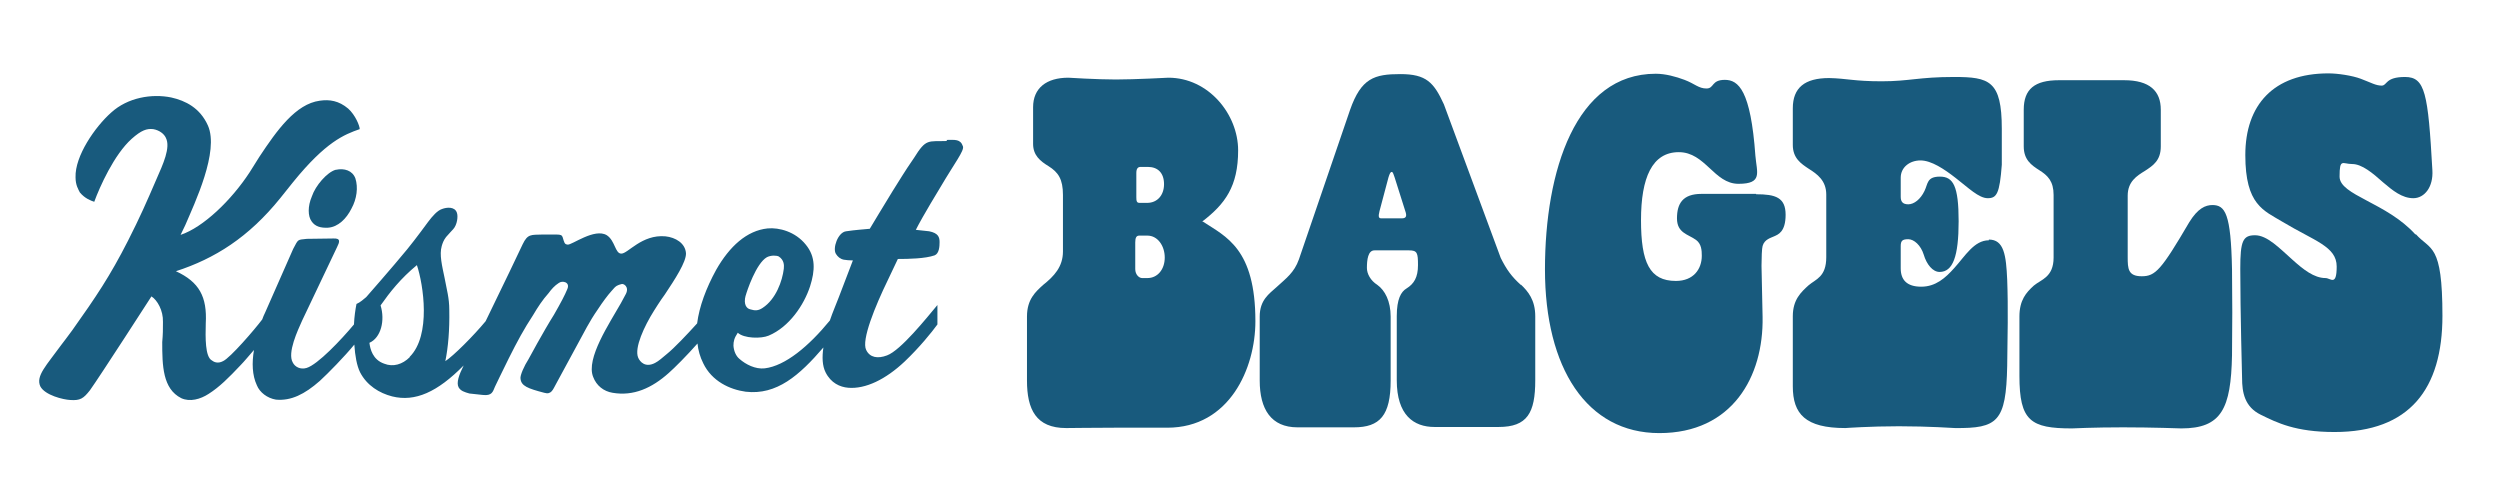 <svg viewBox="0 0 695 134.9" version="1.1" xmlns="http://www.w3.org/2000/svg" id="Layer_1">
  
  <defs>
    <style>
      .st0 {
        fill: #185a7d;
      }
    </style>
  </defs>
  <path d="M93.3,47.2h0c-2.4.7-5.6,4.4-6.6,7.4-1.2,2.8-1.1,5.5-.1,6.9,1,1.5,2.6,1.9,4.6,1.8,2.8-.2,5.1-2.5,6.5-5.3,1.5-2.7,1.9-5.9,1.1-8.4-.8-2.2-3.1-2.9-5.4-2.4Z" class="st0"></path>
  <path d="M263.2,39.2c-5.2.2-5.7-.8-9.1,4.7-2.9,4.2-3.7,5.7-6,9.3-2.4,4-5.7,9.3-6.3,10.4-2,.2-3.9.3-6.6.7-2.3.3-3.8,4.8-2.8,6.3.5.8,1.2,1.4,2.2,1.6.6.1,1.6.2,2.5.2l-3.9,10.2c-.7,1.9-1.7,4.1-2.5,6.5-5.9,7.2-12.4,12.6-18.1,13.3-2.6.3-5.3-1.1-7-2.6-1-.8-1.6-2.2-1.7-3.7,0-1.2.2-2.1,1.2-3.6,1.7,1.6,6.5,1.7,8.6.8,5.7-2.4,9.8-8.5,11.5-13.7,1.4-4.4,1.6-8.2-1.2-11.6-2.9-3.6-7.4-4.8-10.6-4.5-5.8.6-10.6,5-14.3,11.5-2.8,5.1-4.7,10.2-5.3,14.9-2.8,3.1-6.4,6.9-8.4,8.5-1.2,1-2.3,2-3.3,2.5-2.7,1.4-4.2-.3-4.7-1.5-1.1-2.7,1.7-8.7,4.4-13,0,0,1.8-2.9,3-4.5,2.8-4.2,6-9.1,5.9-11.5-.2-2.8-2.9-4.4-5.7-4.7-6.6-.6-10.5,4.9-12.3,4.8-1.7,0-1.7-3.6-4-5.1-3.4-2.1-9.8,2.8-10.9,2.6-.9-.1-.9-.5-1.4-2.1-.2-.5-.5-.7-1.7-.7h-3.9c-3.2.1-4.1-.2-5.5,2.7-.3.7-6.1,12.8-10.3,21.4-3.4,4.1-8.9,9.6-11.2,11.1.8-3.9,1.2-8.7,1.1-14.2,0-3.4-.7-5.6-1.3-8.9-.7-3.4-1.5-6.5-.8-8.9.2-.7.5-1.6,1.2-2.5,1.3-1.5,1.3-1.4,2-2.2,1.1-1.2,1.4-3.6,1-4.6-.6-1.7-2.8-1.5-4.1-1-1.3.4-2.7,2-3.9,3.6,0,0-3.5,4.8-5.8,7.6-4.1,5-11.4,13.3-11.4,13.3-.6.5-1.7,1.5-2.7,1.9-.3,1.5-.6,3.5-.7,5.7-3.5,4.2-10.1,11.2-13.2,12.1-1.7.5-3.2-.3-3.8-1.5-1.6-2.7,1.4-9,2.6-11.7l9.7-20.4c.7-1.4,1.1-2.5-1-2.4-1.8,0-6.9.1-7.4.1-2.7.3-2.3,0-3.8,2.8-.1.2-7.8,17.7-7.8,17.7-.3.6-.6,1.3-.8,1.9-2.1,2.8-8.9,10.7-10.9,11.6-1.5.8-2.6.2-3.1-.2-1.9-1-1.8-6.4-1.7-10.3.4-7.4-1.8-11.5-8.3-14.5,10.8-3.5,20.2-9.4,29-20.3l3.6-4.5c9.1-11.2,14.2-13.2,18.5-14.7,0-.9-1.2-3.9-3.2-5.7-2.6-2.2-5.2-2.6-7.9-2.2-6.7.9-11.9,8.2-16.8,15.6l-2.7,4.3c-5.1,7.8-12.9,15.3-19.2,17.4l1.3-2.7c2.6-6.1,9.5-20.5,6.3-27.7-2.2-4.9-6.2-6.9-10.2-7.8-5.4-1.1-12.1,0-16.7,4.2-4.5,4-10.1,12.1-9.9,18,0,2.2.8,3.4,1.2,4.2,1.4,1.7,3.1,2.3,4,2.6,1.5-4.1,5.5-13.1,10.4-17.5,2.7-2.4,4.2-2.9,6-2.7,1.7.3,3,1.3,3.5,2.4,1.4,2.7-.8,7.4-2.6,11.5-2.8,6.5-4.6,10.6-7.9,17.1-5.1,10-8.9,15.6-15.5,24.9-1,1.4-3,4-3,4-4.2,5.8-7.2,8.7-5.9,11.6,1.3,2.5,6.4,3.7,8.3,3.8,2.8.2,3.7-.4,5.5-2.7,2.6-3.6,17.1-26.1,17.1-26.1,1.6,1,3.3,3.9,3.2,7.1,0,2.1,0,3.4-.2,5.6,0,6.5.1,13,5.3,15.6,2.4,1.1,5.3.3,7.6-1.2,3-1.9,5.6-4.5,8.9-8,.9-.9,2.3-2.6,3.7-4.2-.6,3.6-.5,7,.8,9.8.8,2,2.9,3.6,5.3,4,4.2.4,8-1.5,12.2-5.2,2.3-2.1,6.9-6.8,9.6-10.1.2,3.1.7,5.9,1.6,7.7,1.9,3.7,5.4,5.8,8.9,6.7,6.4,1.6,12.6-1.2,19.9-8.6-1.3,2.6-2.1,4.8-1.4,6.1.6,1,1.6,1.3,3,1.7l3.7.4c2.6.3,2.8-.9,3.4-2.3,0,0,2.4-5,3.8-7.8,2.4-4.8,4.3-8.3,6.8-12.1,1.3-2.2,2.6-4.2,4.3-6.1.8-1.1,1.7-2.1,2.8-2.8,1-.8,3.3-.3,2.4,1.7-.7,1.7-1.7,3.6-3.7,7.1-2.9,4.6-7.1,12.4-7.1,12.4-1.1,1.7-2.4,4.5-2.2,5.4.2,2,2,2.7,6.6,3.9,2,.6,2.4-.9,3.3-2.5,0,0,3.6-6.6,5.8-10.7,2.1-3.8,3.3-6.4,5.8-10,1.3-2,2.8-4,3.8-5.1,1.3-1.6,1.7-1.6,2.7-1.9.6-.3,2.3.7,1.3,2.7l-1.4,2.6c-3.1,5.5-9.8,15.4-7.7,20.5.9,2.4,2.9,4,5.4,4.4,5.8,1,10.9-1.3,15.6-5.5,1.6-1.4,5-4.8,8-8.2.2,1.9.7,3.7,1.6,5.5,2.4,5,7.4,7.3,11.8,7.9,8.6,1,14.9-4.5,21.6-12.3-.4,2.7-.3,5.1.6,6.9,1.5,3,4,4.1,6.3,4.3,4.8.4,10.4-2.3,15.7-7.3,4.1-3.9,7.5-8.1,9.1-10.3v-5.4c-3,3.6-10.2,12.6-14,14h0c-2.6,1-4.8.6-5.8-1.5-1.4-2.7,2.5-12.2,6-19.4l2.8-5.9c3.1,0,7.6-.1,10.2-1,1.3-.5,1.4-2.5,1.4-3.7,0-1.4-.4-2.5-2.9-3-.7-.1-2.7-.3-3.7-.4,1.9-3.8,6.8-11.8,6.8-11.8,4-6.8,6.7-10.2,6.3-11.4-.7-2.1-2.2-1.8-4.5-1.8ZM207.3,82.2h0c.3-1.2,2.9-9,5.9-10.7,1.2-.6,2.7-.5,3.3-.2,1.5,1,1.5,2.4,1.4,3.4-.4,3.4-2.2,8.5-5.9,10.9-1.2.8-2.1.8-3.4.4-1-.2-2-1.3-1.3-3.9ZM113.9,99.3h0c-2,2-4.6,2.8-7.1,1.8-3.2-1.1-3.9-4.1-4.1-5.8,3.2-1.4,4.4-6.2,3.1-10.4,2.6-3.7,5.6-7.5,10.1-11.2,1.8,5.4,4,19.5-2,25.5Z" class="st0"></path>
  <path d="M334.2,61.6c6.4-4.9,10-9.8,10-19.8s-8.2-20.2-19.4-20.2c0,0-9.3.5-14.6.5s-13.2-.5-13.2-.5c-6.1,0-9.8,2.9-9.8,8.2v10.2c0,3.2,2,4.8,4.3,6.2,2.7,1.7,4,3.6,4,8v15.7c0,4.3-2.5,6.9-5.5,9.3-2.1,1.9-4.5,4-4.5,8.8v17.8c0,8,2.5,13.2,10.9,13.2,0,0,8.6-.1,13.3-.1h14.8c17.3,0,24.5-16.5,24.5-29.6,0-20.2-8.2-23.5-14.6-27.7ZM315.9,48.1c0-1.2.4-1.7,1.2-1.7h2c2.8,0,4.5,1.7,4.5,4.8s-1.9,5.2-4.7,5.2h-2.1c-.8,0-.9-.5-.9-1.6v-6.6ZM319,77.3h-1.5c-.8,0-1.9-.9-1.9-2.5v-7.4c0-1.3.3-1.9,1.1-1.9h2.3c2.8,0,4.8,2.8,4.8,6.1s-2,5.7-4.8,5.7Z" class="st0"></path>
  <path d="M422.9,79.3c-2.7-2.4-4.1-4.4-5.7-7.6l-15.8-42.7c-2.8-6.1-4.9-8.4-12.1-8.4s-10.9,1.1-14,10l-14.2,41.5c-1.3,3.7-3.6,5.3-6.2,7.7-2.1,1.9-4.7,3.6-4.7,8.2v17.8c0,8,3.2,13,10.5,13h15.7c7.2,0,10.2-3.3,10.2-13v-17.8c0-4.3-1.6-7.3-3.7-8.8-1.9-1.2-2.9-3.1-2.9-4.7,0-2.3.3-4.9,2.1-4.9h9.6c2.3,0,2.5.7,2.5,4.1s-1.1,5.2-3.2,6.5c-1.5.9-2.7,2.9-2.7,7.7v17.8c0,9.7,4.7,13,10.5,13h17.8c8,0,10.2-3.9,10.2-13v-17.8c0-4.5-2-6.9-4-8.8ZM389.7,60.7h-5.7c-.7,0-.9-.4-.5-2l2.5-9.4c.3-.9.5-1.5.9-1.5s.5.8.8,1.5l3.1,9.8c.3,1.1,0,1.6-1.1,1.6Z" class="st0"></path>
  <path d="M488.2,53.9h-15.2c-5.2,0-6.8,2.7-6.8,6.8s3.1,4.4,5.3,6c1.5,1.1,1.6,2.9,1.6,4.4,0,3.7-2.3,7-7.2,7-7.3,0-9.7-5.1-9.7-16.9s3.1-18.9,10.5-18.9,9.8,8.8,16.6,8.8,5.1-3.1,4.7-7.8c-1.3-18.2-4.7-21.1-8.5-21.1s-2.9,2.4-5.1,2.4-3.2-1.3-6.1-2.4c-2.4-.9-5.3-1.7-8-1.7-22.3,0-30.8,27-30.8,54.4s11.6,45.5,31.8,45.5,29-15.6,28.7-32.3l-.3-14.2c0-2.1.1-4.9.3-5.5.5-1.9,2.4-2.3,3.2-2.7,1.1-.5,3.2-1.2,3.2-6s-2.8-5.7-8.2-5.7Z" class="st0"></path>
  <path d="M552.9,66.8c-4.1,0-6.6,4.4-9.6,7.7-2.5,2.8-5.2,5.2-9.2,5.2s-5.7-1.9-5.7-5.1v-6.2c0-1.5.5-1.9,2.1-1.9s3.5,1.7,4.3,4.3c.8,2.7,2.5,4.8,4.4,4.8,3.7,0,5.3-4.3,5.3-14.1s-1.5-12.4-5.2-12.4-3.3,2-4.3,4c-1.1,2.3-2.9,3.7-4.5,3.7s-2.1-.8-2.1-2.1v-5.3c0-2.9,2.5-4.8,5.5-4.8s6.6,2.4,9.8,4.9c3.5,2.7,6.4,5.6,8.9,5.6s3.3-1.3,3.9-9.3v-10c0-13.4-3.5-14.4-13.3-14.4s-12.4,1.2-20.1,1.2-9.7-.8-14.6-.9c-6.8,0-10.1,2.7-10.1,8.4v10.2c0,3.7,2.3,5.2,4.4,6.6,2.4,1.5,4.9,3.3,4.9,7.2v17.4c0,5.5-2.9,6.1-4.9,7.8-2.1,1.9-4.4,4-4.4,8.6v19.5c0,7.7,3.5,11.6,14.6,11.6,0,0,6.8-.5,14.9-.5s15.6.5,15.6.5c11.8.1,14.2-1.7,14.5-17.3.1-7.8.3-16.1,0-23.9-.3-6.9-.9-11.2-5.1-11.2Z" class="st0"></path>
  <path d="M615.1,57c-2,0-4.1.9-6.5,4.8-7.8,13.3-9.4,15-13.2,15s-3.9-2.1-3.9-5.3v-17.1c0-3.9,2.5-5.5,4.8-6.9,2.3-1.5,4.4-2.9,4.4-6.8v-10.2c0-5.2-3.1-8.2-10.2-8.2h-18.1c-6.8,0-9.8,2.5-9.8,8.2v10.2c0,3.7,2.1,5.2,4.3,6.6,2.4,1.5,4,3.1,4,6.9v17.4c0,5.5-3.5,6.1-5.5,7.8-2.1,1.9-4,4-4,8.6v16.5c0,12.5,3.1,14.6,14.6,14.6,0,0,6.1-.3,14.2-.3s16.2.3,16.2.3c11.2,0,13.8-5.5,14.1-20.3.1-7.8.1-16.1,0-23.9-.3-15.6-1.9-17.9-5.5-17.9Z" class="st0"></path>
  <path d="M671.5,65.2c-8-8.9-21.1-10.9-21.1-16.1s.8-3.5,3.5-3.5,5.7,2.5,8.6,5.1c2.7,2.3,5.3,4.4,8.4,4.4s5.6-3.1,5.3-7.8c-1.2-21.4-2-25.9-7.6-25.9s-4.9,2.4-6.5,2.4-2.9-.8-5.8-1.9c-2.4-.9-6.4-1.5-9-1.5-15.3,0-23.1,8.8-23.1,22.7s5.1,15.4,10.4,18.6c8.8,5.3,15,6.8,15,12.4s-1.7,3.2-3.1,3.2c-3.2,0-6.2-2.4-9.2-5.1-3.6-3.2-7-6.8-10.4-6.8s-4.1,1.6-4.1,9.3c0,12.1.5,30.4.5,30.4,0,4,.7,8,5.2,10.2s9.6,4.8,20.5,4.8c20.9,0,30-12,30-32.3s-3.3-18.1-7.4-22.7Z" class="st0"></path>
</svg>